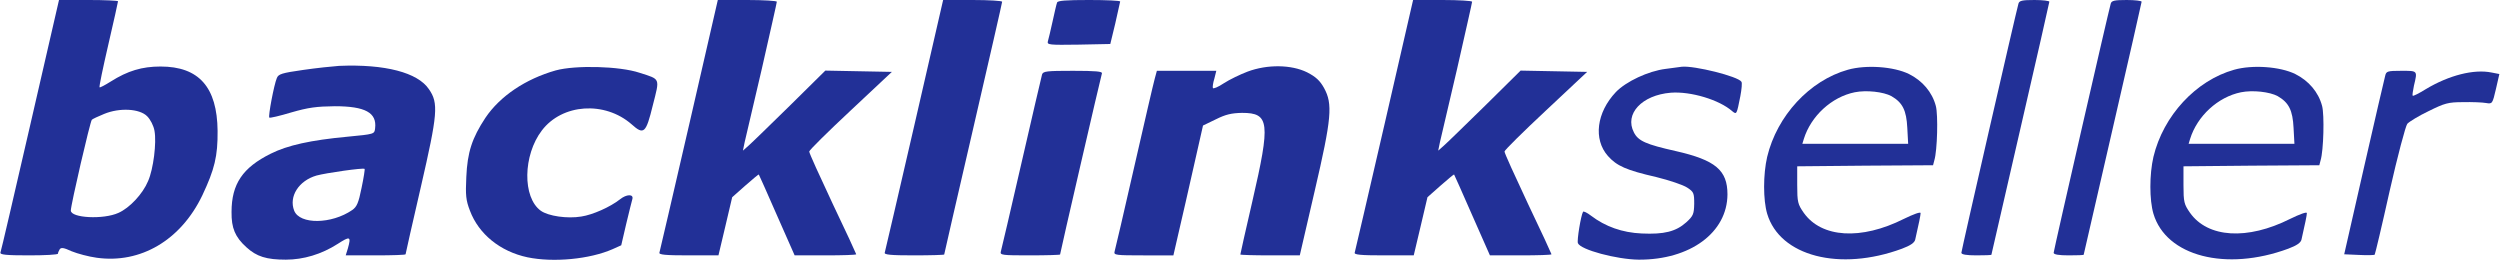 <?xml version="1.0" encoding="UTF-8"?>
<!DOCTYPE svg  PUBLIC '-//W3C//DTD SVG 20010904//EN'  'http://www.w3.org/TR/2001/REC-SVG-20010904/DTD/svg10.dtd'>
<svg width="11650pt" height="1210pt" version="1.0" viewBox="0 0 11650 1210" xmlns="http://www.w3.org/2000/svg">
<g transform="translate(0 1210) scale(1 -1)" fill="#223097">
<path d="m141 628c-74-321-136-589-139-595-3-10 27-13 132-13 75 0 136 3 136 8 0 4 4 13 8 20 7 10 19 8 56-9 27-11 79-25 116-30 205-29 393 82 493 291 57 121 72 182 71 300-2 204-87 300-266 300-86 0-153-20-232-70-27-17-50-29-52-27-3 2 16 92 41 200 25 107 45 198 45 201s-62 6-138 6h-137l-134-582zm545 40c15-15 30-44 34-68 10-55-5-178-30-234-25-60-86-125-138-148-70-32-222-24-222 11 0 26 90 415 98 423 4 4 30 16 57 27 72 30 166 25 201-11z"/>
<path d="m3211 627c-74-320-136-588-138-594-4-10 27-13 135-13h140l32 135 32 136 61 54c34 30 62 53 63 52s39-86 84-189l83-188h144c78 0 143 2 143 5 0 2-49 109-110 236-60 128-110 237-109 243 0 6 87 92 193 191l192 180-155 3-155 3-166-164c-91-89-177-173-192-186l-26-23 8 39c5 21 41 175 80 342 38 168 70 308 70 313 0 4-62 8-137 8h-138l-134-583z"/>
<path d="m4261 627c-74-320-136-588-138-594-4-10 27-13 136-13 78 0 141 2 141 4 0 3 61 267 135 587s135 586 135 591c0 4-62 8-137 8h-138l-134-583z"/>
<path d="m4926 1198c-3-7-12-47-21-88s-19-83-22-93c-4-16 6-17 143-15l148 3 23 95c12 52 22 98 23 103 0 4-65 7-145 7-108 0-147-3-149-12z"/>
<path d="m6451 627c-74-320-136-588-138-594-4-10 27-13 135-13h140l32 135 32 136 61 54c34 30 62 53 63 52s39-86 84-189l83-188h144c78 0 143 2 143 5 0 2-49 109-110 236-60 128-110 237-109 243 0 6 87 92 193 191l192 180-155 3-155 3-166-164c-91-89-177-173-192-186l-26-23 8 39c5 21 41 175 80 342 38 168 70 308 70 313 0 4-62 8-137 8h-138l-134-583z"/>
<path d="m9406 1193c-11-38-266-1151-266-1161 0-8 24-12 70-12 39 0 70 1 70 3s61 266 135 587 135 588 135 592-31 8-69 8c-58 0-71-3-75-17z"/>
<path d="m9836 1193c-11-38-266-1151-266-1161 0-8 24-12 70-12 39 0 70 1 70 3s61 266 135 587 135 588 135 592-31 8-69 8c-58 0-71-3-75-17z"/>
<path d="m1580 903c-30-2-106-10-168-19-98-14-115-19-122-38-13-30-41-178-35-184 2-3 49 8 102 24 80 23 117 28 203 29 142 0 197-30 188-103-3-27-3-27-128-39-172-16-280-40-358-79-131-65-183-141-183-272-1-75 17-117 69-164 48-44 94-58 184-58 82 0 166 25 241 73 59 38 64 36 48-21l-10-32h140c76 0 139 2 139 5s32 144 71 313c79 343 83 391 38 456-52 78-205 118-419 109zm105-568c-14-70-22-89-44-104-96-66-244-68-270-3-26 66 21 140 104 164 44 12 218 37 224 31 2-1-4-41-14-88z"/>
<path d="m2590 882c-141-40-260-120-328-221-62-94-84-160-89-276-4-85-2-108 17-157 41-109 141-190 268-217 121-25 290-9 397 38l40 18 23 99c13 54 26 107 29 117 6 23-27 23-58-2-46-36-127-72-180-80-66-11-154 2-189 27-86 62-83 259 5 374 95 125 293 138 418 29 57-51 67-43 99 88 33 130 37 120-62 152-93 31-298 36-390 11z"/>
<path d="m5813 876c-34-13-84-37-110-54-27-18-49-27-51-22s1 25 7 44l9 36h-138-139l-10-37c-6-21-49-207-96-413s-88-383-91-392c-5-17 6-18 134-18h140l26 113c14 61 46 198 69 302l43 190 60 29c46 23 73 29 122 30 128 0 133-44 48-412-31-134-56-245-56-248 0-2 62-4 138-4h139l69 298c80 343 85 407 44 482-19 34-38 52-79 73-73 36-185 38-278 3z"/>
<path d="m7762 889c-81-10-185-59-232-108-90-95-106-220-37-298 41-46 85-66 225-98 61-15 126-37 144-49 31-20 33-26 33-75-1-48-4-57-37-87-48-43-103-57-208-52-90 4-169 32-236 83-18 14-35 22-37 18-10-17-29-133-24-146 12-31 181-76 284-77 239-1 412 126 413 304 0 113-56 160-241 202-138 31-175 47-195 87-45 86 37 174 172 185 93 7 226-33 286-86 21-17 21-16 38 70 6 32 9 62 5 67-15 25-220 76-278 70-7-1-41-5-75-10z"/>
<path d="m8611 885c-178-50-330-214-376-406-19-82-19-201 0-265 59-198 338-270 628-163 40 15 59 28 62 43 17 75 25 113 25 123 0 7-33-5-78-27-199-100-384-89-467 29-27 39-30 49-30 129v87l316 3 317 2 6 23c14 46 18 212 7 253-17 65-63 118-125 149-71 35-200 44-285 20zm203-123c52-30 70-66 74-148l4-74h-247-246l7 23c33 106 129 195 237 217 55 11 134 2 171-18z"/>
<path d="m10411 885c-178-50-330-214-376-406-19-82-19-201 0-265 59-198 338-270 628-163 40 15 59 28 62 43 17 75 25 113 25 123 0 7-33-5-78-27-199-100-384-89-467 29-27 39-30 49-30 129v87l316 3 317 2 6 23c14 46 18 212 7 253-17 65-63 118-125 149-71 35-200 44-285 20zm203-123c52-30 70-66 74-148l4-74h-247-246l7 23c33 106 129 195 237 217 55 11 134 2 171-18z"/>
<path d="m4856 863c-3-10-46-196-96-413s-93-403-96-412c-5-17 6-18 135-18 78 0 141 2 141 4 0 7 190 829 195 844 3 9-28 12-135 12-123 0-139-2-144-17z"/>
<path d="m11115 857c-4-13-48-206-99-428l-92-404 69-3c38-2 71-1 73 1s34 136 70 298c37 163 74 302 82 312 9 10 53 37 99 59 75 37 91 42 161 42 42 1 90-1 107-4 29-5 30-4 46 65l16 70-36 7c-83 17-199-13-306-77-32-20-60-34-62-31-2 2 1 23 6 47 17 71 18 69-59 69-65 0-70-2-75-23z"/>
</g>
</svg>
